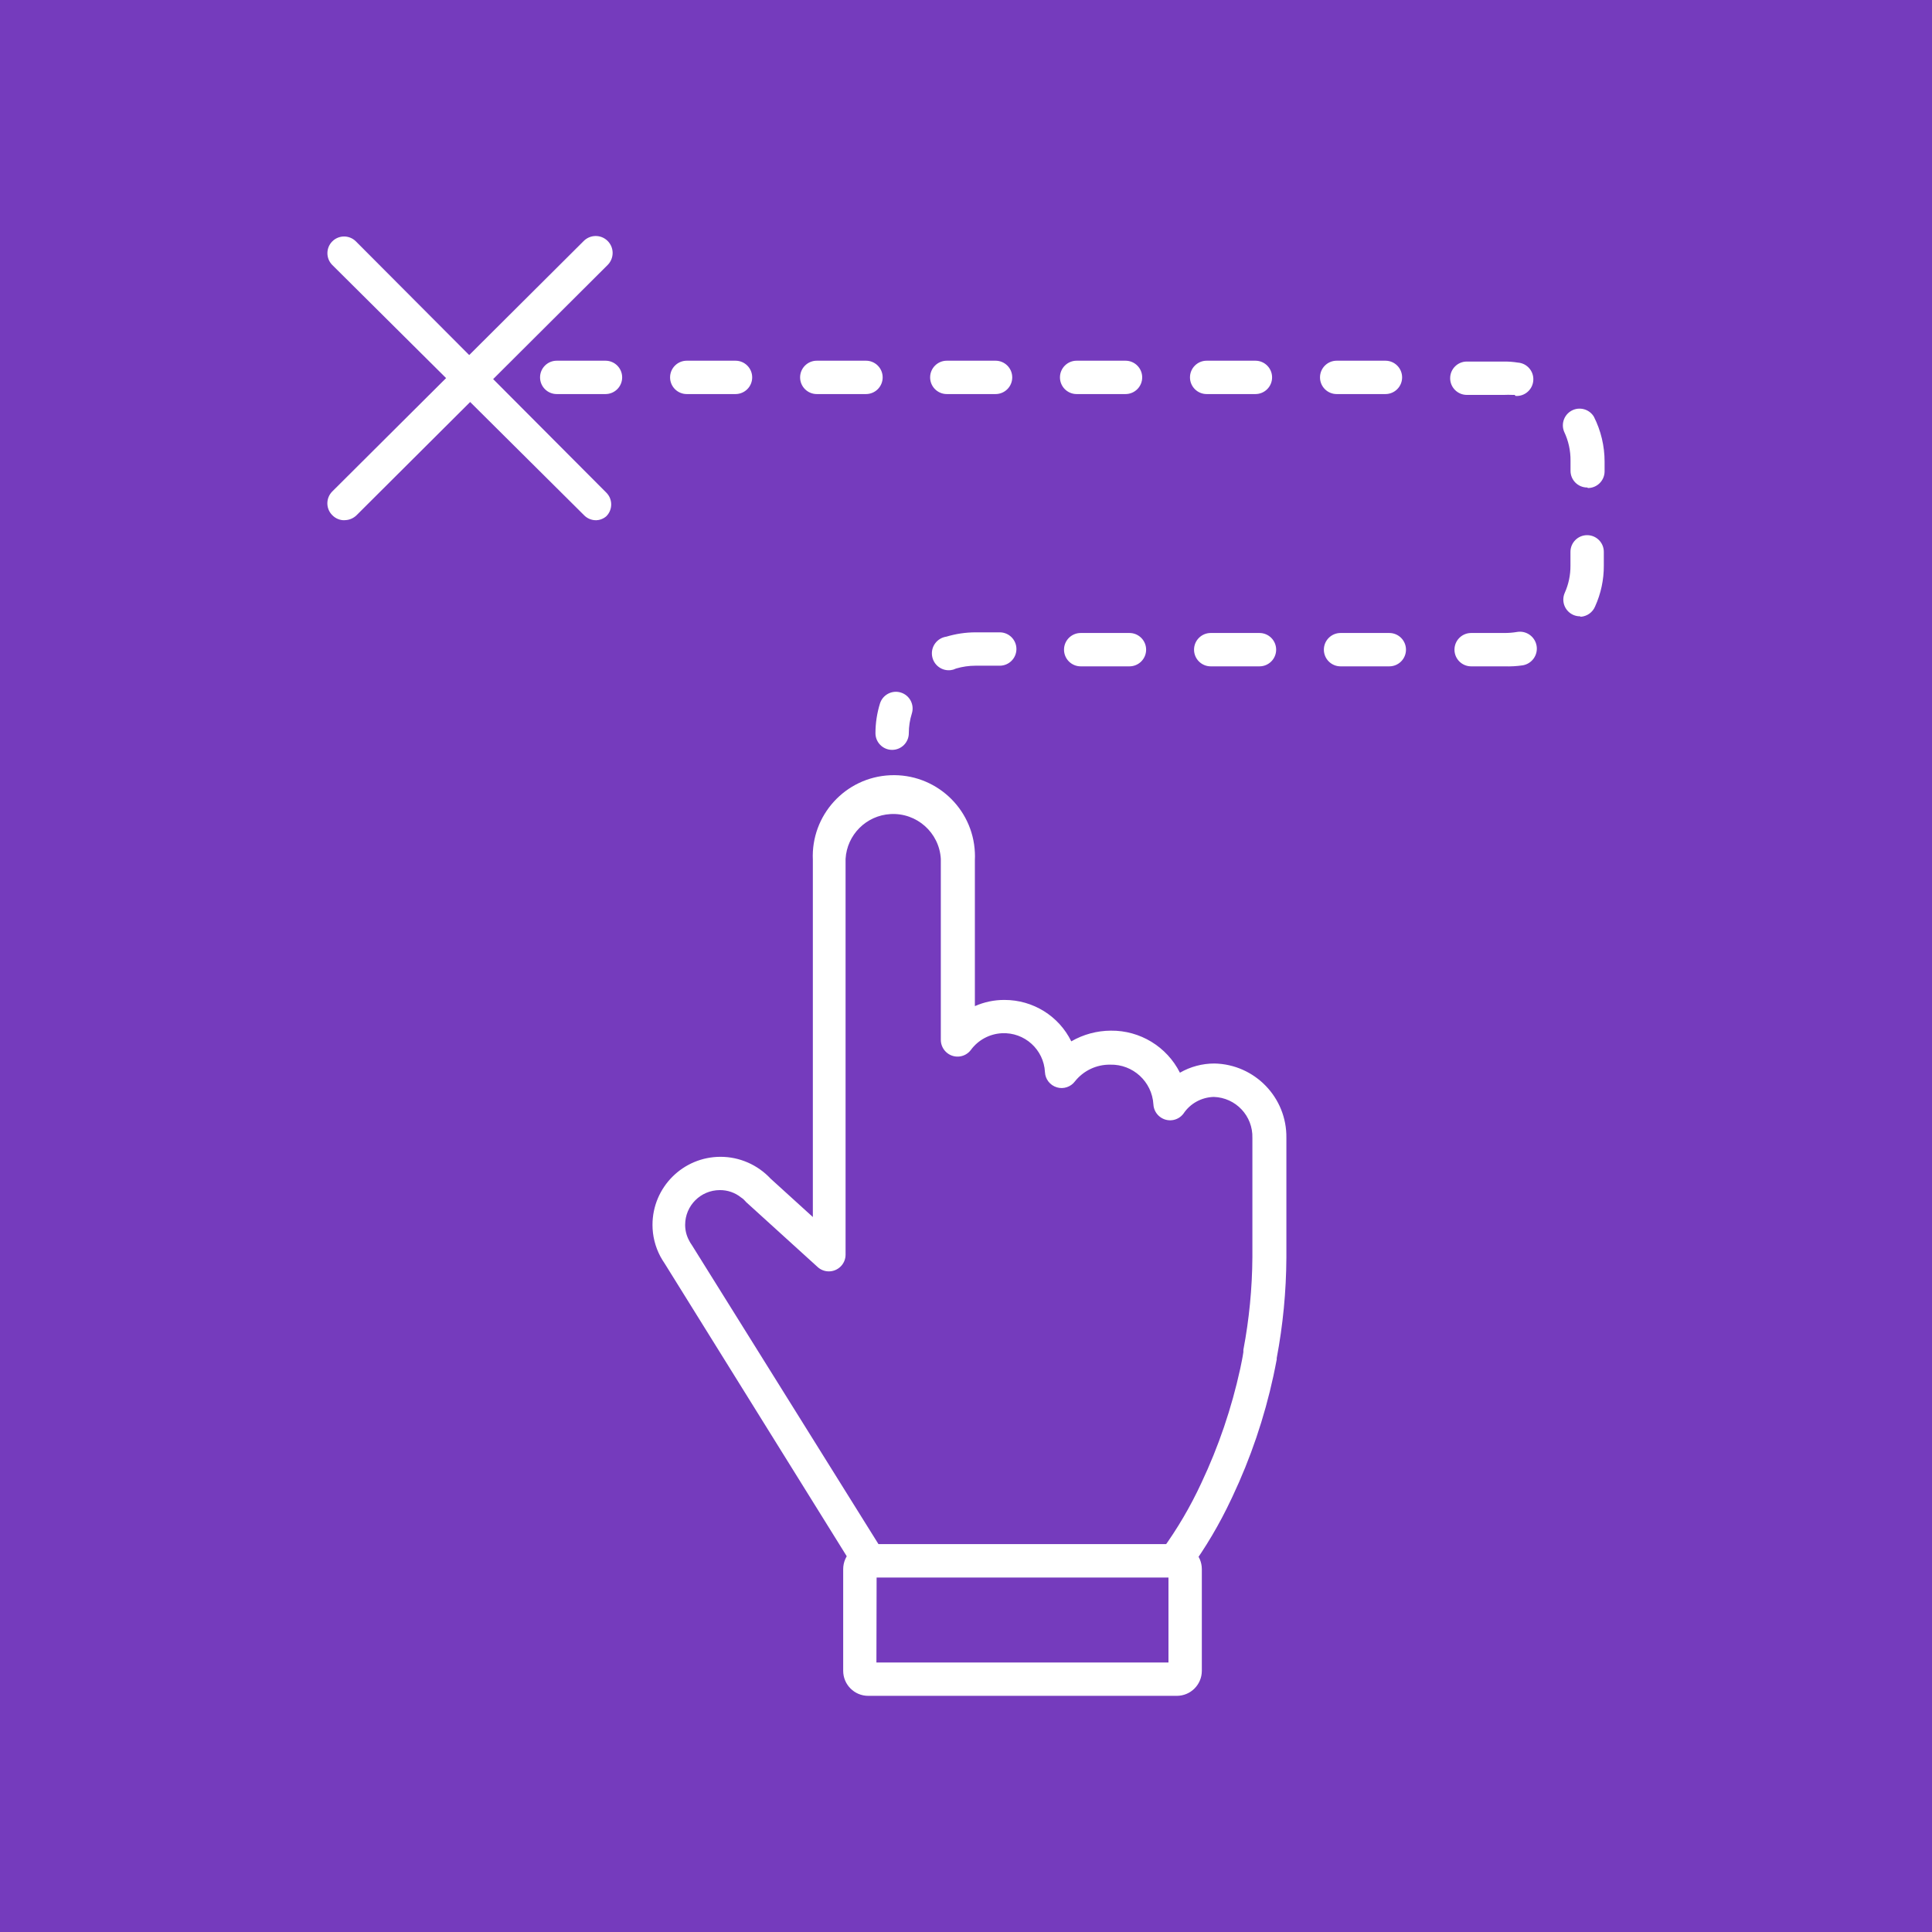<?xml version="1.0" encoding="UTF-8"?>
<svg xmlns="http://www.w3.org/2000/svg" xmlns:xlink="http://www.w3.org/1999/xlink" viewBox="0 0 300 300">
  <defs>
    <style>
      .cls-1 {
        fill: #fff;
      }

      .cls-2 {
        clip-path: url(#clippath-1);
      }

      .cls-3 {
        fill: #753bbd;
      }

      .cls-4 {
        clip-path: url(#clippath);
      }

      .cls-5 {
        fill: none;
      }
    </style>
    <clipPath id="clippath">
      <rect class="cls-5" x="-.45" y="-.45" width="300.91" height="300.91"/>
    </clipPath>
    <clipPath id="clippath-1">
      <rect class="cls-5" x="-.45" y="-.45" width="300.91" height="300.91"/>
    </clipPath>
  </defs>
  <g id="fond">
    <rect class="cls-3" width="300" height="300"/>
  </g>
  <g id="icones">
    <g class="cls-4">
      <g class="cls-2">
        <path class="cls-1" d="M182.55,244.7c-1.43-.03-2.57-1.21-2.54-2.64,0-.5,.16-.99,.44-1.4,2.36-3.25,4.4-6.72,6.09-10.37,2.68-5.67,4.7-11.62,6.04-17.75,.18-.88,.36-1.68,.49-2.59v-.34c.9-4.74,1.37-9.56,1.4-14.38v-18.53c.1-3.41-2.57-6.26-5.99-6.37-1.9,.05-3.66,1.01-4.71,2.59-.86,1.15-2.48,1.38-3.63,.52-.62-.46-1-1.18-1.04-1.95-.21-3.53-3.18-6.26-6.71-6.17-2.13-.03-4.15,.93-5.47,2.59-.65,.87-1.78,1.25-2.82,.93-1.05-.32-1.79-1.26-1.84-2.36-.18-3.52-3.18-6.22-6.69-6.04-1.91,.1-3.68,1.05-4.81,2.59-.86,1.15-2.48,1.38-3.63,.52-.65-.49-1.04-1.26-1.04-2.07v-27.93c-.01-.06-.01-.12,0-.18-.24-4.09-3.75-7.2-7.83-6.96-3.75,.22-6.74,3.21-6.96,6.96v61.46c0,1.43-1.17,2.59-2.6,2.59-.64,0-1.26-.24-1.73-.67l-10.99-9.98c-.07-.05-.13-.11-.18-.18-.21-.25-.45-.47-.73-.65-.93-.75-2.1-1.15-3.29-1.14-2.98,0-5.39,2.41-5.39,5.39,0,.84,.2,1.67,.6,2.41,.12,.25,.26,.48,.42,.7l29.54,47.34c.74,1.21,.37,2.79-.83,3.55-1.21,.76-2.81,.39-3.57-.82,0,0,0,0,0,0l-29.33-47.16c-.25-.36-.47-.73-.68-1.11-.8-1.51-1.22-3.19-1.22-4.9,0-5.84,4.73-10.57,10.57-10.57,2.95,0,5.76,1.24,7.77,3.39l6.56,5.96v-55.45c-.32-6.95,5.06-12.84,12.01-13.15,6.95-.31,12.84,5.06,13.15,12.01,.02,.38,.02,.76,0,1.14,.01,.06,.01,.12,0,.18v22.52c1.45-.64,3.02-.97,4.61-.96,4.4,0,8.42,2.48,10.36,6.43,1.87-1.08,3.98-1.65,6.14-1.66,4.53-.05,8.69,2.48,10.73,6.53,1.63-.94,3.48-1.43,5.36-1.43,6.27,.13,11.26,5.29,11.17,11.56v18.63c-.03,5.22-.53,10.42-1.5,15.55-.01,.07-.01,.14,0,.21-.15,.86-.34,1.68-.52,2.59-1.4,6.46-3.53,12.73-6.35,18.71-.06,.15-.13,.3-.21,.44-1.8,3.83-3.96,7.48-6.45,10.91-.53,.65-1.34,1.01-2.18,.96"/>
        <path class="cls-1" d="M182.73,263.33h-47.91c-2.15,0-3.89-1.74-3.89-3.89v-15.78c0-2.15,1.74-3.89,3.89-3.89h47.91c2.15,0,3.89,1.74,3.89,3.89v15.78c0,2.15-1.74,3.89-3.89,3.89m-46.64-5.18h45.35v-13.19h-45.32l-.03,13.19Z"/>
        <path class="cls-1" d="M138.53,116.44c-1.43,0-2.59-1.16-2.59-2.59,0-1.56,.24-3.12,.7-4.61,.43-1.37,1.89-2.13,3.25-1.7,1.37,.43,2.13,1.89,1.7,3.25-.31,.99-.47,2.02-.47,3.06,0,1.43-1.16,2.59-2.59,2.59"/>
        <path class="cls-1" d="M147.7,104.05c-1.43,.21-2.76-.78-2.97-2.22-.21-1.43,.78-2.76,2.22-2.97,1.47-.44,3-.67,4.53-.67h3.76c1.43,0,2.59,1.16,2.59,2.59s-1.16,2.59-2.59,2.59h-3.76c-1.02,0-2.05,.15-3.03,.44-.24,.12-.49,.2-.75,.23m85.92-.57h-5.18c-1.43,0-2.59-1.16-2.59-2.59s1.16-2.59,2.59-2.59h5.18c.65,0,1.3-.05,1.94-.16,1.43-.25,2.79,.71,3.04,2.14s-.71,2.79-2.14,3.04c-.94,.14-1.9,.19-2.85,.16m-17.88,0h-7.57c-1.43,0-2.59-1.16-2.59-2.59s1.16-2.59,2.59-2.59h7.57c1.43,0,2.59,1.16,2.59,2.59s-1.16,2.59-2.59,2.59m-20.16,0h-7.57c-1.43,0-2.59-1.16-2.59-2.59s1.16-2.59,2.59-2.59h7.57c1.43,0,2.59,1.16,2.59,2.59s-1.16,2.59-2.59,2.59m-20.19,0h-7.57c-1.43,0-2.59-1.16-2.59-2.59s1.16-2.59,2.59-2.59h7.57c1.43,0,2.59,1.16,2.59,2.59s-1.16,2.59-2.59,2.59m69.96-7.77c-1.43,0-2.59-1.16-2.59-2.6,0-.36,.08-.73,.23-1.06,.59-1.32,.89-2.75,.88-4.2v-2.15c0-1.43,1.16-2.59,2.59-2.59s2.59,1.16,2.59,2.59v2.15c.01,2.18-.45,4.33-1.35,6.32-.38,.93-1.26,1.55-2.25,1.61l-.1-.08Zm1.12-20c-1.43,0-2.59-1.16-2.59-2.59v-1.56c.02-1.56-.32-3.1-.99-4.51-.55-1.32,.08-2.84,1.4-3.39,1.19-.49,2.56-.04,3.22,1.06,1.09,2.16,1.66,4.55,1.66,6.97v1.56c-.03,1.41-1.18,2.54-2.59,2.54l-.1-.08Zm-11.25-14.38h-.34c-.45-.02-.9-.02-1.35,0h-5.75c-1.43,0-2.59-1.16-2.59-2.59s1.16-2.59,2.59-2.59h5.85c.69,0,1.37,.05,2.05,.16,1.43,.09,2.52,1.33,2.42,2.76-.09,1.43-1.33,2.52-2.76,2.42l-.13-.16Zm-20.19-.13h-7.46c-1.43,0-2.59-1.16-2.59-2.59s1.16-2.59,2.59-2.59h7.57c1.43,0,2.59,1.16,2.59,2.59s-1.16,2.59-2.59,2.59h-.1Zm-20.19,0h-7.46c-1.43,0-2.59-1.16-2.59-2.59s1.16-2.59,2.59-2.59h7.57c1.43,0,2.59,1.16,2.59,2.59s-1.16,2.59-2.59,2.59h-.1Zm-20.16,0h-7.49c-1.43,0-2.59-1.16-2.59-2.59s1.16-2.59,2.59-2.59h7.59c1.43,0,2.59,1.16,2.59,2.59s-1.16,2.59-2.59,2.59h-.11Zm-20.19,0h-7.46c-1.43,0-2.59-1.16-2.59-2.59s1.16-2.59,2.59-2.59h7.57c1.43,0,2.59,1.16,2.59,2.59s-1.16,2.59-2.59,2.59h-.1Zm-20.19,0h-7.46c-1.43,0-2.59-1.16-2.59-2.59s1.16-2.59,2.59-2.59h7.64c1.43,0,2.59,1.16,2.59,2.59s-1.16,2.59-2.59,2.59h-.18Zm-20.19,0h-7.46c-1.43,0-2.59-1.16-2.59-2.59s1.16-2.59,2.59-2.59h7.57c1.43,0,2.59,1.16,2.59,2.59s-1.16,2.59-2.59,2.59h-.1Zm-20.19,0h-7.46c-1.43,0-2.59-1.16-2.59-2.59s1.16-2.59,2.59-2.59h7.57c1.43,0,2.59,1.16,2.59,2.59s-1.16,2.59-2.59,2.59h-.1Z"/>
        <path class="cls-1" d="M53.54,80.78c-.73,.03-1.43-.26-1.94-.78-1.02-1.01-1.02-2.65-.02-3.67,0,0,0,0,.02-.02l39.02-38.87c1.02-1.04,2.68-1.06,3.72-.04,1.04,1.02,1.05,2.68,.04,3.72l-39,38.87c-.49,.49-1.15,.77-1.84,.78"/>
        <path class="cls-1" d="M92.53,80.78c-.68,0-1.33-.27-1.81-.75L51.59,41.14c-1-1.01-1-2.64,0-3.65,1.01-1.02,2.65-1.02,3.66-.02,0,0,.01,0,.02,.02l38.87,39c1.02,1.01,1.02,2.65,.02,3.66,0,0,0,.01-.02,.02-.45,.39-1.02,.6-1.61,.62"/>
      </g>
    </g>
  </g>
</svg>